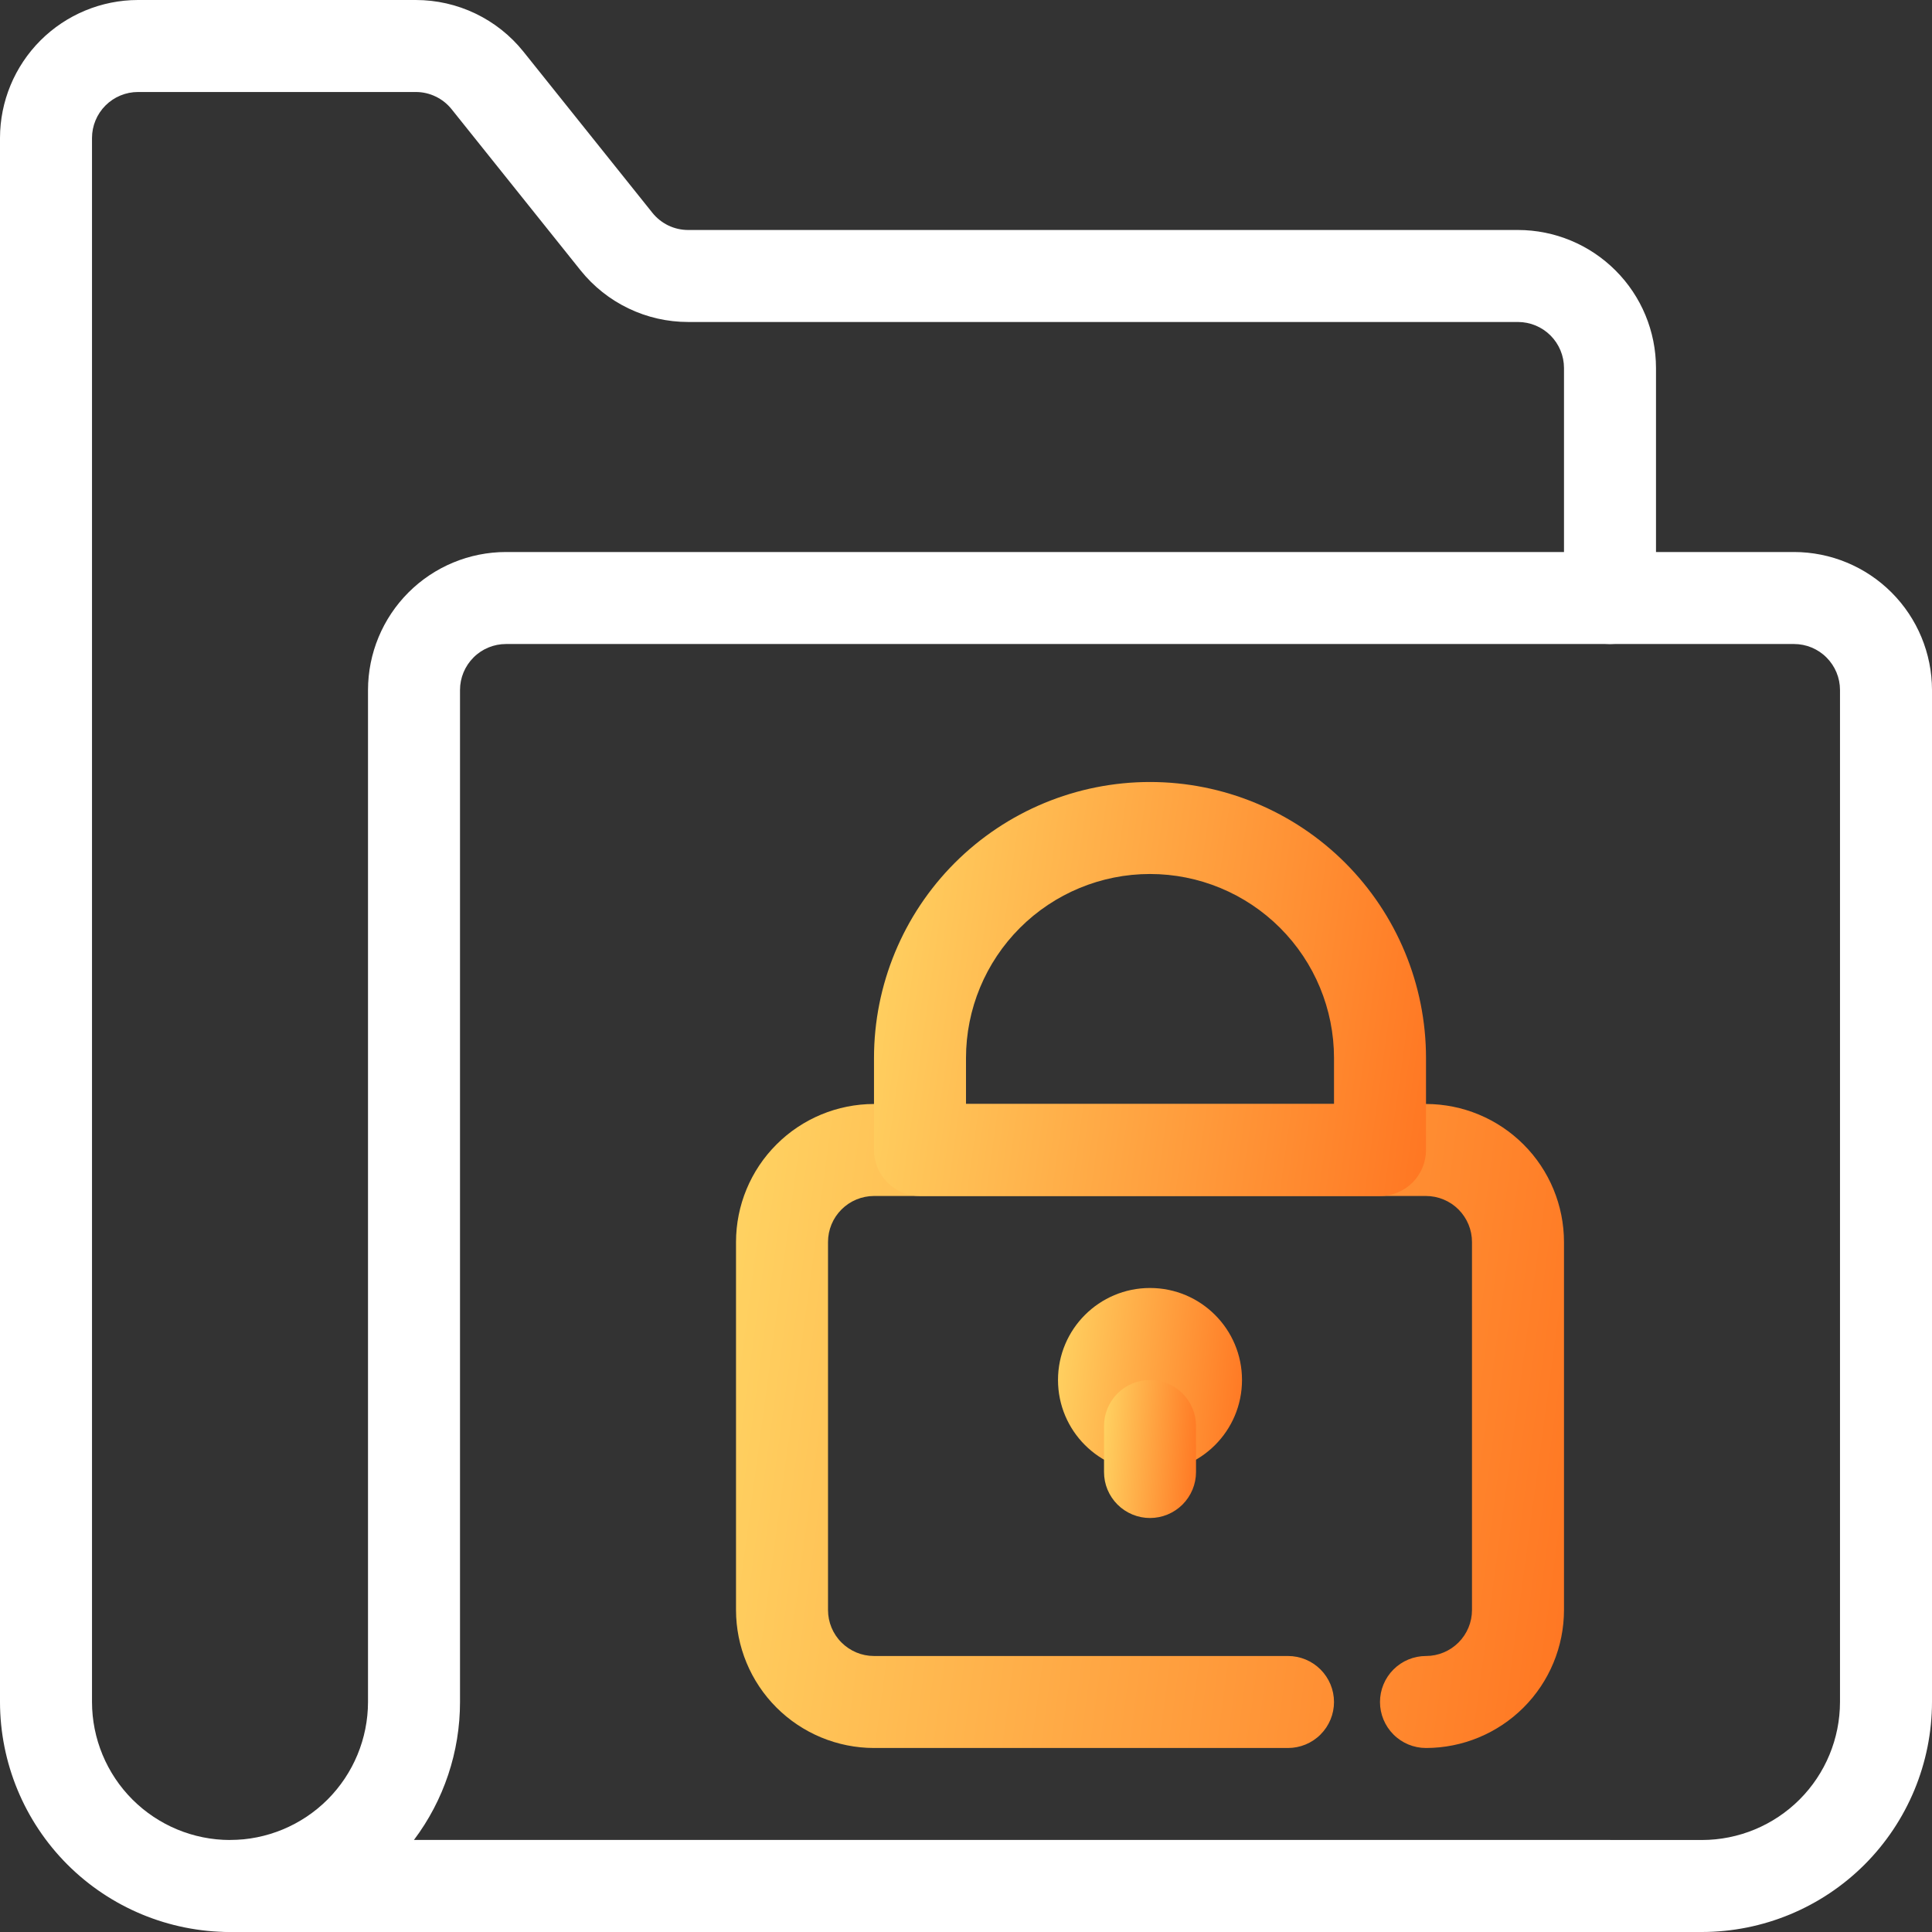 <svg width="50" height="50" viewBox="0 0 50 50" fill="none" xmlns="http://www.w3.org/2000/svg">
<rect x="0" y="0" width="50" height="50" fill="#333333" stroke="none"/>
<path d="M41.667 50H5.952C4.374 49.998 2.861 49.37 1.745 48.255C0.63 47.139 0.002 45.626 0 44.048V3.571C0.001 2.625 0.378 1.717 1.047 1.047C1.717 0.378 2.625 0.001 3.571 8.21865e-08H10.762C11.296 -0 11.824 0.12 12.305 0.351C12.787 0.582 13.211 0.918 13.545 1.335L16.883 5.506C16.994 5.645 17.135 5.757 17.295 5.835C17.456 5.912 17.631 5.952 17.809 5.952H39.286C40.233 5.953 41.14 6.33 41.81 7C42.48 7.669 42.856 8.577 42.857 9.524V15.476C42.857 15.792 42.732 16.095 42.508 16.318C42.285 16.541 41.982 16.667 41.667 16.667C41.351 16.667 41.048 16.541 40.825 16.318C40.602 16.095 40.476 15.792 40.476 15.476V9.524C40.476 9.208 40.35 8.906 40.127 8.682C39.904 8.459 39.601 8.334 39.286 8.333H17.809C17.275 8.333 16.748 8.214 16.266 7.982C15.784 7.751 15.361 7.415 15.026 6.998L11.688 2.827C11.577 2.688 11.437 2.576 11.276 2.499C11.116 2.421 10.94 2.381 10.762 2.381H3.571C3.256 2.381 2.953 2.507 2.73 2.73C2.507 2.953 2.381 3.256 2.381 3.571V44.048C2.382 44.995 2.759 45.902 3.428 46.572C4.098 47.241 5.005 47.618 5.952 47.619H41.667C41.982 47.619 42.285 47.745 42.508 47.968C42.732 48.191 42.857 48.494 42.857 48.809C42.857 49.125 42.732 49.428 42.508 49.651C42.285 49.875 41.982 50 41.667 50Z" fill="white"/>
<path d="M44.048 50H5.952C5.637 50 5.334 49.874 5.111 49.651C4.887 49.428 4.762 49.125 4.762 48.809C4.762 48.494 4.887 48.191 5.111 47.968C5.334 47.744 5.637 47.619 5.952 47.619C6.899 47.618 7.807 47.241 8.477 46.572C9.146 45.902 9.523 44.994 9.524 44.047V17.857C9.525 16.91 9.902 16.002 10.571 15.333C11.241 14.663 12.148 14.287 13.095 14.286H46.429C47.376 14.287 48.283 14.663 48.953 15.333C49.622 16.002 49.999 16.91 50 17.857V44.047C49.998 45.626 49.37 47.139 48.255 48.255C47.139 49.37 45.626 49.998 44.048 50ZM10.712 47.619H44.048C44.995 47.618 45.902 47.241 46.572 46.572C47.242 45.902 47.618 44.994 47.619 44.047V17.857C47.619 17.541 47.493 17.239 47.27 17.016C47.047 16.792 46.744 16.667 46.429 16.667H13.095C12.78 16.667 12.477 16.792 12.254 17.016C12.031 17.239 11.905 17.541 11.905 17.857V44.047C11.906 45.336 11.487 46.59 10.712 47.619Z" fill="white"/>
<path d="M36.905 45.238C36.589 45.238 36.286 45.113 36.063 44.889C35.84 44.666 35.714 44.363 35.714 44.048C35.714 43.732 35.84 43.429 36.063 43.206C36.286 42.983 36.589 42.857 36.905 42.857C37.22 42.857 37.523 42.731 37.746 42.508C37.969 42.285 38.095 41.982 38.095 41.667V32.143C38.095 31.827 37.969 31.525 37.746 31.301C37.523 31.078 37.22 30.953 36.905 30.952H22.619C22.303 30.953 22.001 31.078 21.778 31.301C21.554 31.525 21.429 31.827 21.429 32.143V41.667C21.429 41.982 21.554 42.285 21.778 42.508C22.001 42.731 22.303 42.857 22.619 42.857H33.333C33.649 42.857 33.952 42.983 34.175 43.206C34.398 43.429 34.524 43.732 34.524 44.048C34.524 44.363 34.398 44.666 34.175 44.889C33.952 45.113 33.649 45.238 33.333 45.238H22.619C21.672 45.237 20.764 44.86 20.095 44.191C19.425 43.521 19.049 42.614 19.048 41.667V32.143C19.049 31.196 19.425 30.288 20.095 29.619C20.764 28.949 21.672 28.572 22.619 28.571H36.905C37.852 28.572 38.759 28.949 39.429 29.619C40.099 30.288 40.475 31.196 40.476 32.143V41.667C40.475 42.614 40.099 43.521 39.429 44.191C38.759 44.86 37.852 45.237 36.905 45.238Z" fill="url(#paint0_linear_4_126)"/>
<path d="M35.714 30.953H23.81C23.653 30.953 23.498 30.922 23.354 30.862C23.209 30.802 23.078 30.715 22.968 30.604C22.857 30.493 22.77 30.362 22.71 30.218C22.65 30.073 22.619 29.918 22.619 29.762V27.381C22.619 25.487 23.372 23.67 24.711 22.33C26.051 20.991 27.868 20.238 29.762 20.238C31.656 20.238 33.473 20.991 34.813 22.33C36.152 23.67 36.905 25.487 36.905 27.381V29.762C36.905 29.918 36.874 30.073 36.814 30.218C36.755 30.362 36.667 30.493 36.556 30.604C36.446 30.715 36.315 30.802 36.17 30.862C36.026 30.922 35.871 30.953 35.714 30.953ZM25 28.572H34.524V27.381C34.524 26.118 34.022 24.907 33.129 24.014C32.236 23.121 31.025 22.619 29.762 22.619C28.499 22.619 27.288 23.121 26.395 24.014C25.502 24.907 25 26.118 25 27.381V28.572Z" fill="url(#paint1_linear_4_126)"/>
<path d="M29.762 38.095C31.077 38.095 32.143 37.029 32.143 35.714C32.143 34.399 31.077 33.333 29.762 33.333C28.447 33.333 27.381 34.399 27.381 35.714C27.381 37.029 28.447 38.095 29.762 38.095Z" fill="url(#paint2_linear_4_126)"/>
<path d="M29.762 39.286C29.606 39.286 29.451 39.255 29.306 39.195C29.162 39.135 29.031 39.048 28.92 38.937C28.81 38.827 28.722 38.695 28.662 38.551C28.602 38.407 28.572 38.252 28.572 38.095V36.905C28.572 36.589 28.697 36.286 28.92 36.063C29.143 35.84 29.446 35.714 29.762 35.714C30.078 35.714 30.381 35.84 30.604 36.063C30.827 36.286 30.953 36.589 30.953 36.905V38.095C30.953 38.252 30.922 38.407 30.862 38.551C30.802 38.695 30.714 38.827 30.604 38.937C30.493 39.048 30.362 39.135 30.218 39.195C30.073 39.255 29.918 39.286 29.762 39.286Z" fill="url(#paint3_linear_4_126)"/>
<defs>
<linearGradient id="paint0_linear_4_126" x1="19.048" y1="29.547" x2="42.168" y2="32.657" gradientUnits="userSpaceOnUse">
<stop stop-color="#FFD362"/>
<stop offset="1" stop-color="#FF7622"/>
</linearGradient>
<linearGradient id="paint1_linear_4_126" x1="22.619" y1="20.866" x2="38.012" y2="23.012" gradientUnits="userSpaceOnUse">
<stop stop-color="#FFD362"/>
<stop offset="1" stop-color="#FF7622"/>
</linearGradient>
<linearGradient id="paint2_linear_4_126" x1="27.381" y1="33.612" x2="32.555" y2="34.153" gradientUnits="userSpaceOnUse">
<stop stop-color="#FFD362"/>
<stop offset="1" stop-color="#FF7622"/>
</linearGradient>
<linearGradient id="paint3_linear_4_126" x1="28.572" y1="35.923" x2="31.174" y2="36.105" gradientUnits="userSpaceOnUse">
<stop stop-color="#FFD362"/>
<stop offset="1" stop-color="#FF7622"/>
</linearGradient>
</defs>
</svg>
